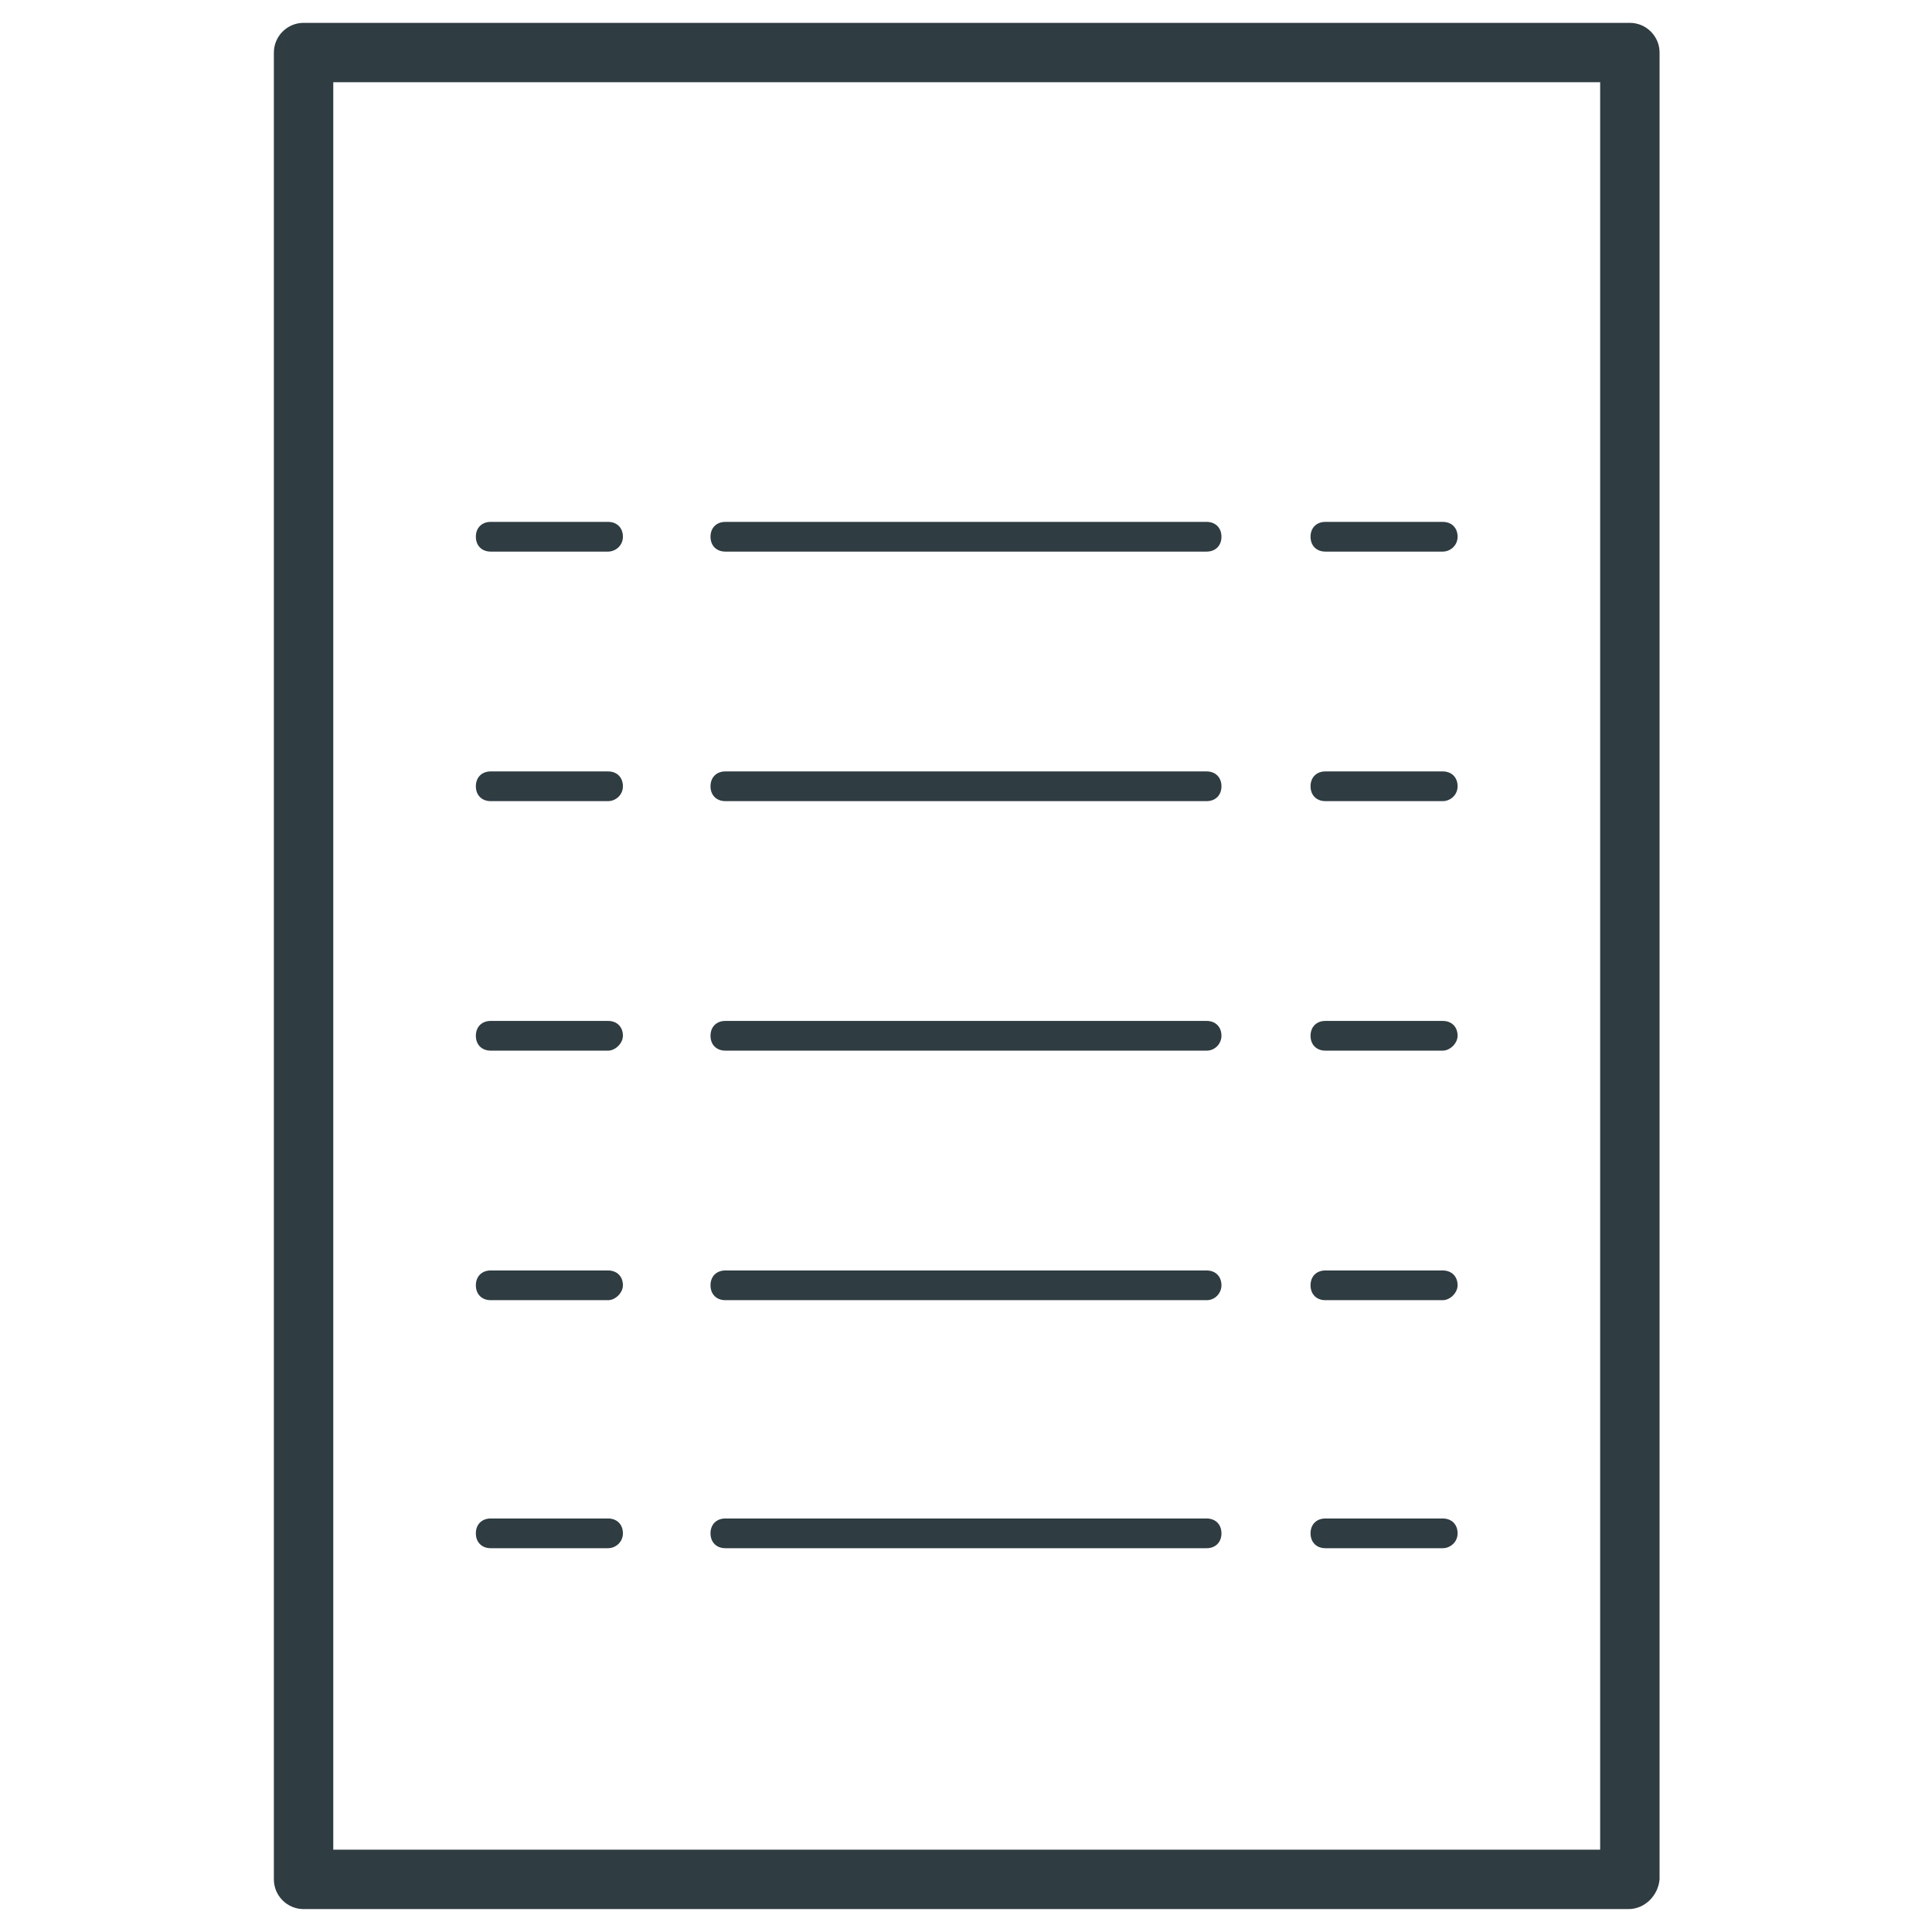 <?xml version="1.0" encoding="UTF-8"?>
<!-- Uploaded to: ICON Repo, www.iconrepo.com, Generator: ICON Repo Mixer Tools -->
<svg width="800px" height="800px" version="1.1" viewBox="144 144 512 512" xmlns="http://www.w3.org/2000/svg">
 <g fill="#2f3c42">
  <path d="m575.54 649.93h-351.09c-4.328 0-7.871-3.543-7.871-7.871v-484.13c0-4.328 3.543-7.871 7.871-7.871h351.48c4.328 0 7.871 3.543 7.871 7.871v484.13c-0.391 4.332-3.934 7.871-8.266 7.871zm-343.22-15.742h335.74v-468.39h-335.74z"/>
  <path d="m463.76 290.18h-127.53c-2.363 0-3.938-1.574-3.938-3.938 0-2.363 1.574-3.938 3.938-3.938h127.53c2.363 0 3.938 1.574 3.938 3.938 0 2.363-1.574 3.938-3.938 3.938z"/>
  <path d="m463.76 356.31h-127.53c-2.363 0-3.938-1.574-3.938-3.938 0-2.363 1.574-3.938 3.938-3.938h127.53c2.363 0 3.938 1.574 3.938 3.938 0 2.363-1.574 3.938-3.938 3.938z"/>
  <path d="m463.76 422.43h-127.53c-2.363 0-3.938-1.574-3.938-3.938 0-2.363 1.574-3.938 3.938-3.938h127.53c2.363 0 3.938 1.574 3.938 3.938 0 1.969-1.574 3.938-3.938 3.938z"/>
  <path d="m463.76 488.56h-127.53c-2.363 0-3.938-1.574-3.938-3.938 0-2.363 1.574-3.938 3.938-3.938h127.53c2.363 0 3.938 1.574 3.938 3.938 0 1.969-1.574 3.938-3.938 3.938z"/>
  <path d="m526.34 290.18h-31.094c-2.363 0-3.938-1.574-3.938-3.938 0-2.363 1.574-3.938 3.938-3.938h31.094c2.363 0 3.938 1.574 3.938 3.938 0 2.363-1.969 3.938-3.938 3.938z"/>
  <path d="m526.34 356.31h-31.094c-2.363 0-3.938-1.574-3.938-3.938 0-2.363 1.574-3.938 3.938-3.938h31.094c2.363 0 3.938 1.574 3.938 3.938 0 2.363-1.969 3.938-3.938 3.938z"/>
  <path d="m526.34 422.43h-31.094c-2.363 0-3.938-1.574-3.938-3.938 0-2.363 1.574-3.938 3.938-3.938h31.094c2.363 0 3.938 1.574 3.938 3.938 0 1.969-1.969 3.938-3.938 3.938z"/>
  <path d="m526.34 488.56h-31.094c-2.363 0-3.938-1.574-3.938-3.938 0-2.363 1.574-3.938 3.938-3.938h31.094c2.363 0 3.938 1.574 3.938 3.938 0 1.969-1.969 3.938-3.938 3.938z"/>
  <path d="m526.34 554.29h-31.094c-2.363 0-3.938-1.574-3.938-3.938 0-2.363 1.574-3.938 3.938-3.938h31.094c2.363 0 3.938 1.574 3.938 3.938 0 2.363-1.969 3.938-3.938 3.938z"/>
  <path d="m305.14 290.18h-31.094c-2.363 0-3.938-1.574-3.938-3.938 0-2.363 1.574-3.938 3.938-3.938h31.094c2.363 0 3.938 1.574 3.938 3.938 0 2.363-1.969 3.938-3.938 3.938z"/>
  <path d="m305.14 356.31h-31.094c-2.363 0-3.938-1.574-3.938-3.938 0-2.363 1.574-3.938 3.938-3.938h31.094c2.363 0 3.938 1.574 3.938 3.938 0 2.363-1.969 3.938-3.938 3.938z"/>
  <path d="m305.14 422.43h-31.094c-2.363 0-3.938-1.574-3.938-3.938 0-2.363 1.574-3.938 3.938-3.938h31.094c2.363 0 3.938 1.574 3.938 3.938 0 1.969-1.969 3.938-3.938 3.938z"/>
  <path d="m305.14 488.56h-31.094c-2.363 0-3.938-1.574-3.938-3.938 0-2.363 1.574-3.938 3.938-3.938h31.094c2.363 0 3.938 1.574 3.938 3.938 0 1.969-1.969 3.938-3.938 3.938z"/>
  <path d="m305.14 554.29h-31.094c-2.363 0-3.938-1.574-3.938-3.938 0-2.363 1.574-3.938 3.938-3.938h31.094c2.363 0 3.938 1.574 3.938 3.938 0 2.363-1.969 3.938-3.938 3.938z"/>
  <path d="m463.76 554.29h-127.53c-2.363 0-3.938-1.574-3.938-3.938 0-2.363 1.574-3.938 3.938-3.938h127.53c2.363 0 3.938 1.574 3.938 3.938 0 2.363-1.574 3.938-3.938 3.938z"/>
 </g>
</svg>